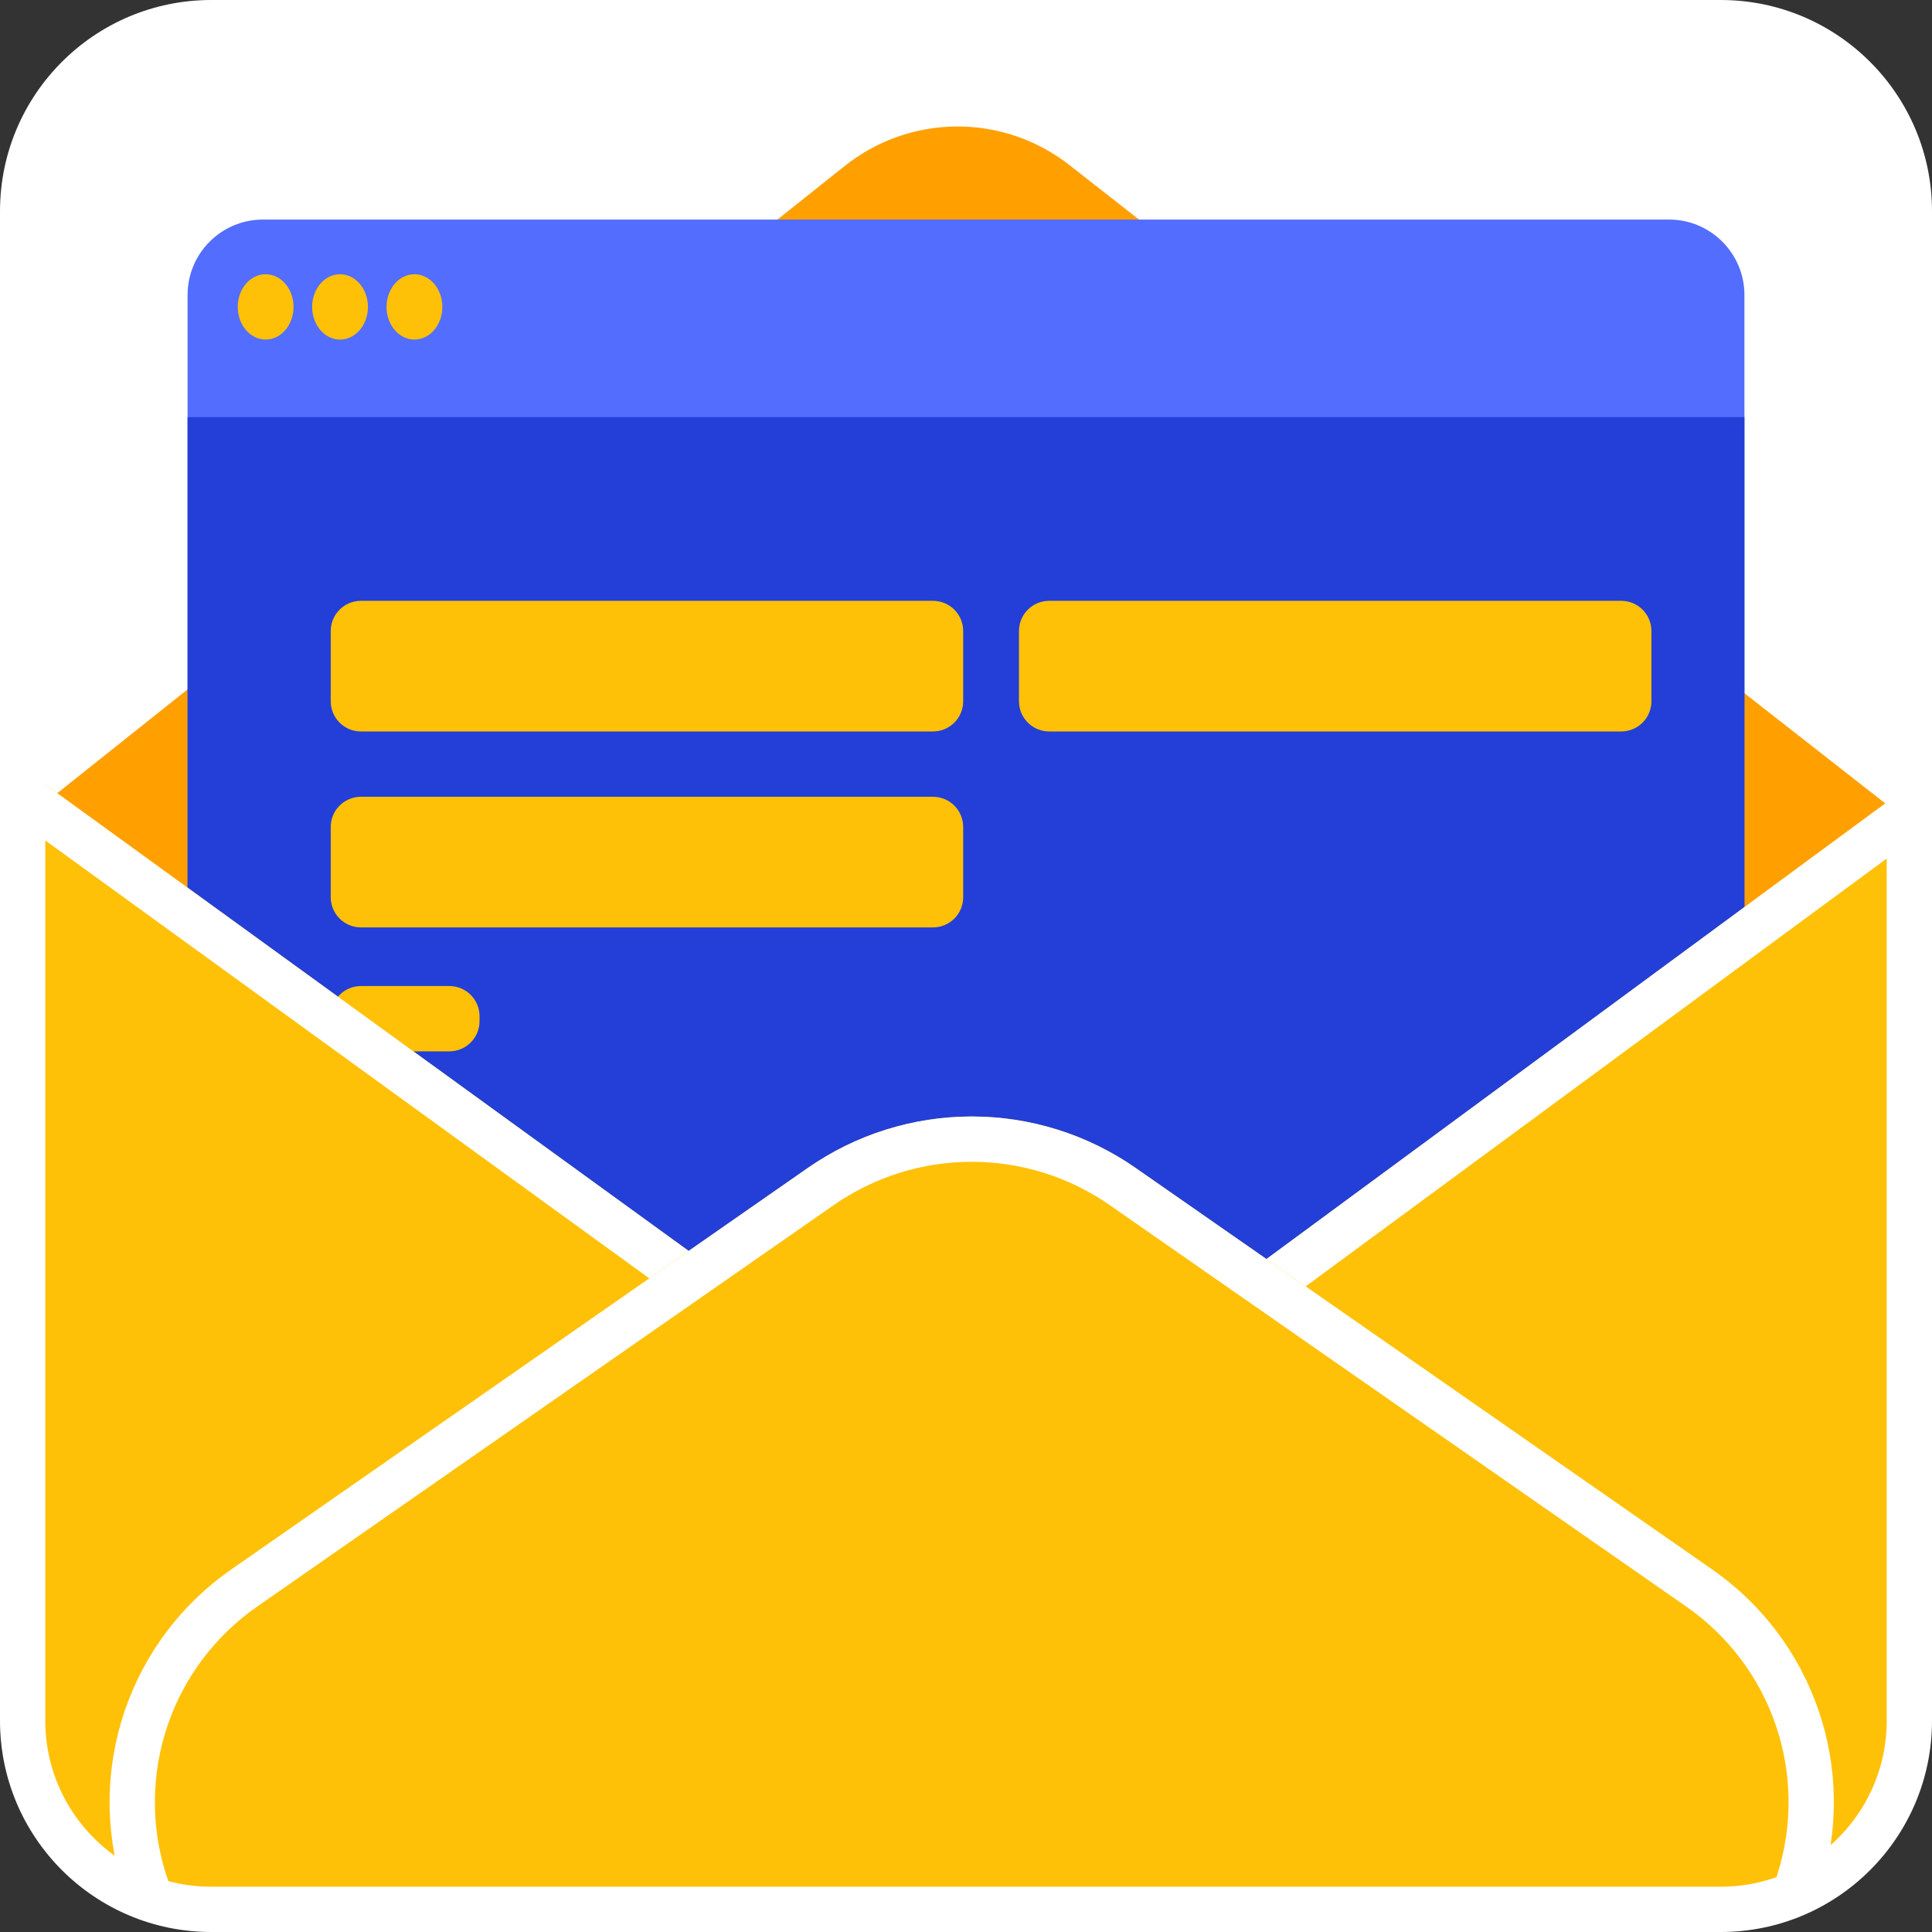 <?xml version="1.0" encoding="utf-8"?>
<svg width="128px" height="128px" viewBox="0 0 128 128" version="1.1" xmlns:xlink="http://www.w3.org/1999/xlink" xmlns="http://www.w3.org/2000/svg">
  <rect x="0" y="0" width="128" height="128" fill="#333333" stroke="none"/>
  <defs>
    <linearGradient gradientUnits="objectBoundingBox" x1="0.5" y1="0" x2="0.5" y2="1" id="gradient_1">
      <stop offset="0%" stop-color="#FFFFFF" />
      <stop offset="100%" stop-color="#FFFFFF" />
    </linearGradient>
    <path d="M128 0L128 0L128 128L0 128L0 0L128 0Z" id="path_1" />
    <path d="M113 1C120.733 1 127 7.267 127 15L127 113C127 120.733 120.733 127 113 127L15 127C7.267 127 1 120.733 1 113L1 15C1 7.267 7.267 1 15 1L113 1Z" id="path_2" />
    <path d="M55.796 123.909L165.796 42.909L165.796 123.909L55.796 123.909Z" id="path_3" />
    <path d="M145.796 125.909L25.796 125.909L25.796 38.909L145.796 125.909Z" id="path_4" />
    <path d="M109.032 72.288L147.245 98.897Q147.855 99.322 148.43 99.794Q149.005 100.266 149.541 100.782Q150.077 101.298 150.57 101.855Q151.063 102.411 151.511 103.005Q151.958 103.599 152.358 104.227Q152.757 104.855 153.106 105.512Q153.454 106.169 153.749 106.851Q154.045 107.534 154.285 108.238Q154.526 108.942 154.71 109.663Q154.894 110.383 155.02 111.116Q155.147 111.849 155.215 112.59Q155.283 113.331 155.292 114.074Q155.301 114.818 155.252 115.56Q155.202 116.302 155.094 117.038Q154.986 117.774 154.82 118.499Q154.654 119.224 154.432 119.934Q154.209 120.644 153.931 121.334Q153.653 122.023 153.321 122.689Q152.989 123.355 152.605 123.992Q152.222 124.629 151.789 125.234Q151.357 125.839 150.877 126.408Q150.398 126.977 149.876 127.507Q149.353 128.036 148.79 128.522Q148.227 129.008 147.628 129.448Q147.028 129.889 146.396 130.28Q145.763 130.672 145.102 131.012Q144.44 131.352 143.754 131.639Q143.068 131.925 142.361 132.157Q141.654 132.389 140.931 132.564Q140.208 132.739 139.474 132.856Q138.739 132.973 137.998 133.032Q137.256 133.091 136.512 133.091L59.837 133.091Q59.093 133.091 58.352 133.032Q57.611 132.973 56.876 132.856Q56.142 132.739 55.419 132.564Q54.696 132.389 53.989 132.157Q53.282 131.925 52.596 131.639Q51.909 131.352 51.248 131.012Q50.586 130.672 49.954 130.28Q49.321 129.889 48.722 129.448Q48.122 129.008 47.559 128.522Q46.997 128.036 46.474 127.507Q45.951 126.977 45.472 126.408Q44.993 125.839 44.56 125.234Q44.128 124.629 43.744 123.992Q43.361 123.355 43.029 122.689Q42.697 122.023 42.419 121.334Q42.141 120.644 41.918 119.934Q41.695 119.224 41.529 118.499Q41.363 117.774 41.255 117.038Q41.147 116.302 41.098 115.56Q41.048 114.818 41.057 114.074Q41.067 113.331 41.135 112.59Q41.203 111.849 41.33 111.116Q41.456 110.383 41.64 109.663Q41.824 108.942 42.065 108.238Q42.305 107.534 42.6 106.851Q42.896 106.169 43.244 105.512Q43.593 104.855 43.992 104.227Q44.391 103.599 44.839 103.005Q45.287 102.411 45.78 101.855Q46.273 101.298 46.809 100.782Q47.345 100.266 47.919 99.794Q48.494 99.322 49.105 98.897L87.317 72.288Q87.614 72.081 87.918 71.886Q88.222 71.691 88.533 71.508Q88.844 71.325 89.162 71.153Q89.48 70.982 89.805 70.823Q90.129 70.664 90.459 70.517Q90.789 70.371 91.124 70.237Q91.46 70.103 91.8 69.981Q92.14 69.86 92.485 69.752Q92.83 69.644 93.178 69.549Q93.527 69.454 93.879 69.372Q94.23 69.29 94.585 69.222Q94.94 69.154 95.297 69.099Q95.654 69.044 96.013 69.003Q96.371 68.962 96.732 68.935Q97.092 68.907 97.453 68.894Q97.814 68.88 98.175 68.88Q98.536 68.88 98.897 68.894Q99.258 68.907 99.618 68.935Q99.978 68.962 100.337 69.003Q100.696 69.044 101.053 69.099Q101.41 69.154 101.765 69.222Q102.119 69.29 102.471 69.372Q102.823 69.454 103.172 69.549Q103.52 69.644 103.865 69.752Q104.209 69.86 104.55 69.981Q104.89 70.103 105.225 70.237Q105.561 70.371 105.891 70.517Q106.221 70.664 106.545 70.823Q106.869 70.982 107.187 71.153Q107.505 71.325 107.817 71.508Q108.128 71.691 108.432 71.886Q108.736 72.081 109.032 72.288Z" id="path_5" />
    <path d="M114 0C121.733 0 128 6.267 128 14L128 114C128 121.733 121.733 128 114 128L14 128C6.267 128 0 121.733 0 114L0 14C0 6.267 6.267 0 14 0L114 0Z" id="path_6" />
    <clipPath id="clip_1">
      <use xlink:href="#path_1" clip-rule="evenodd" fill-rule="evenodd" />
    </clipPath>
    <clipPath id="clip_2">
      <use xlink:href="#path_2" clip-rule="evenodd" fill-rule="evenodd" />
    </clipPath>
    <clipPath id="clip_3">
      <use xlink:href="#path_2" />
    </clipPath>
    <clipPath id="clip_4">
      <use xlink:href="#path_3" />
    </clipPath>
    <clipPath id="clip_5">
      <use xlink:href="#path_4" />
    </clipPath>
    <clipPath id="clip_6">
      <use xlink:href="#path_5" />
    </clipPath>
    <clipPath id="clip_7">
      <use xlink:href="#path_6" clip-rule="evenodd" fill-rule="evenodd" />
    </clipPath>
    <clipPath id="clip_8">
      <use xlink:href="#path_6" />
    </clipPath>
  </defs>
  <g id="Icon 128">
    <path d="M128 0L128 0L128 128L0 128L0 0L128 0Z" id="Icon-128" fill="none" stroke="none" />
    <g id="Group" clip-path="url(#clip_1)">
      <g id="Rectangle">
        <use stroke="none" fill="url(#gradient_1)" xlink:href="#path_2" />
        <g clip-path="url(#clip_3)">
          <use xlink:href="#path_2" fill="none" stroke="#FFFFFF" stroke-width="2" />
        </g>
      </g>
      <g clip-path="url(#clip_2)">
        <g id="Group" transform="translate(-33.796 5.091)">
          <path d="M161.901 123.837C161.901 123.837 33.596 123.837 33.596 123.837C33.596 123.837 33.596 50.641 33.596 50.641L89.765 5.902Q89.961 5.746 90.163 5.598Q90.366 5.45 90.574 5.311Q90.783 5.172 90.997 5.041Q91.211 4.911 91.43 4.789Q91.649 4.668 91.873 4.556Q92.098 4.444 92.326 4.341Q92.555 4.238 92.788 4.145Q93.02 4.052 93.257 3.969Q93.493 3.886 93.733 3.813Q93.972 3.739 94.215 3.676Q94.457 3.613 94.703 3.56Q94.948 3.507 95.194 3.464Q95.441 3.421 95.69 3.389Q95.938 3.357 96.188 3.335Q96.438 3.313 96.688 3.301Q96.939 3.29 97.189 3.288Q97.44 3.287 97.69 3.297Q97.941 3.306 98.191 3.326Q98.44 3.346 98.689 3.376Q98.938 3.406 99.185 3.447Q99.433 3.487 99.678 3.538Q99.923 3.589 100.167 3.65Q100.41 3.711 100.65 3.783Q100.89 3.854 101.127 3.935Q101.364 4.016 101.598 4.107Q101.832 4.198 102.061 4.299Q102.291 4.399 102.516 4.51Q102.741 4.62 102.961 4.739Q103.181 4.859 103.397 4.987Q103.612 5.116 103.821 5.253Q104.031 5.391 104.235 5.537Q104.438 5.683 104.636 5.837L161.901 50.641C161.901 50.641 161.901 123.837 161.901 123.837Z" id="Path" fill="#FFA000" fill-rule="evenodd" stroke="none" />
          <g id="Group" transform="translate(46.223 9.455)">
            <path d="M98.146 0C100.907 0 103.146 2.238 103.146 5L103.146 73.545C103.146 76.307 100.907 78.545 98.146 78.545L5 78.545C2.238 78.545 0 76.307 0 73.545L0 5C0 2.238 2.238 0 5 0L98.146 0Z" id="Rectangle" fill="#536DFE" stroke="none" />
            <path d="M0 13.091L103.146 13.091L103.146 87.273L0 87.273L0 13.091Z" id="Rectangle" fill="#233FD8" fill-rule="evenodd" stroke="none" />
            <path d="M3.324 5.787C3.324 4.592 4.151 3.624 5.172 3.624C6.193 3.624 7.021 4.592 7.021 5.787C7.021 6.982 6.193 7.951 5.172 7.951C4.151 7.951 3.324 6.982 3.324 5.787Z" id="Oval" fill="#FFC107" fill-rule="evenodd" stroke="none" />
            <path d="M8.253 5.787C8.253 4.592 9.081 3.624 10.101 3.624C11.123 3.624 11.95 4.592 11.95 5.787C11.95 6.982 11.123 7.951 10.101 7.951C9.081 7.951 8.253 6.982 8.253 5.787Z" id="Oval" fill="#FFC107" fill-rule="evenodd" stroke="none" />
            <path d="M13.182 5.787C13.182 4.592 14.01 3.624 15.031 3.624C16.052 3.624 16.88 4.592 16.88 5.787C16.88 6.982 16.052 7.951 15.031 7.951C14.01 7.951 13.182 6.982 13.182 5.787Z" id="Oval" fill="#FFC107" fill-rule="evenodd" stroke="none" />
            <path d="M11.484 25.26L49.387 25.26Q49.485 25.26 49.583 25.27Q49.681 25.279 49.777 25.299Q49.873 25.318 49.967 25.346Q50.061 25.375 50.152 25.412Q50.243 25.45 50.329 25.496Q50.416 25.543 50.498 25.597Q50.579 25.652 50.655 25.714Q50.731 25.776 50.8 25.846Q50.87 25.915 50.932 25.991Q50.995 26.067 51.049 26.149Q51.104 26.23 51.15 26.317Q51.196 26.403 51.234 26.494Q51.271 26.585 51.3 26.679Q51.328 26.773 51.348 26.869Q51.367 26.965 51.376 27.063Q51.386 27.161 51.386 27.259L51.386 31.916Q51.386 32.014 51.376 32.112Q51.367 32.209 51.348 32.306Q51.328 32.402 51.3 32.496Q51.271 32.59 51.234 32.681Q51.196 32.771 51.15 32.858Q51.104 32.945 51.049 33.026Q50.995 33.108 50.932 33.184Q50.87 33.26 50.8 33.329Q50.731 33.399 50.655 33.461Q50.579 33.523 50.498 33.578Q50.416 33.632 50.329 33.679Q50.243 33.725 50.152 33.763Q50.061 33.8 49.967 33.829Q49.873 33.857 49.777 33.876Q49.681 33.895 49.583 33.905Q49.485 33.915 49.387 33.915L11.484 33.915Q11.386 33.915 11.289 33.905Q11.191 33.895 11.094 33.876Q10.998 33.857 10.904 33.829Q10.81 33.8 10.719 33.763Q10.629 33.725 10.542 33.679Q10.456 33.632 10.374 33.578Q10.292 33.523 10.216 33.461Q10.14 33.399 10.071 33.329Q10.001 33.26 9.939 33.184Q9.877 33.108 9.822 33.026Q9.768 32.945 9.721 32.858Q9.675 32.771 9.638 32.681Q9.6 32.59 9.571 32.496Q9.543 32.402 9.524 32.306Q9.505 32.209 9.495 32.112Q9.485 32.014 9.485 31.916L9.485 27.259Q9.485 27.161 9.495 27.063Q9.505 26.965 9.524 26.869Q9.543 26.773 9.571 26.679Q9.6 26.585 9.638 26.494Q9.675 26.403 9.721 26.317Q9.768 26.23 9.822 26.149Q9.877 26.067 9.939 25.991Q10.001 25.915 10.071 25.846Q10.14 25.776 10.216 25.714Q10.292 25.652 10.374 25.597Q10.456 25.543 10.542 25.496Q10.629 25.45 10.719 25.412Q10.81 25.375 10.904 25.346Q10.998 25.318 11.094 25.299Q11.191 25.279 11.289 25.27Q11.386 25.26 11.484 25.26Z" id="Rectangle" fill="#FFC107" fill-rule="evenodd" stroke="none" />
            <path d="M57.082 25.26L94.985 25.26Q95.083 25.26 95.181 25.27Q95.278 25.279 95.375 25.299Q95.471 25.318 95.565 25.346Q95.659 25.375 95.75 25.412Q95.841 25.45 95.927 25.496Q96.014 25.543 96.095 25.597Q96.177 25.652 96.253 25.714Q96.329 25.776 96.398 25.846Q96.468 25.915 96.53 25.991Q96.592 26.067 96.647 26.149Q96.701 26.23 96.748 26.317Q96.794 26.403 96.832 26.494Q96.869 26.585 96.898 26.679Q96.926 26.773 96.945 26.869Q96.965 26.965 96.974 27.063Q96.984 27.161 96.984 27.259L96.984 31.916Q96.984 32.014 96.974 32.112Q96.965 32.209 96.945 32.306Q96.926 32.402 96.898 32.496Q96.869 32.59 96.832 32.681Q96.794 32.771 96.748 32.858Q96.701 32.945 96.647 33.026Q96.592 33.108 96.53 33.184Q96.468 33.26 96.398 33.329Q96.329 33.399 96.253 33.461Q96.177 33.523 96.095 33.578Q96.014 33.632 95.927 33.679Q95.841 33.725 95.75 33.763Q95.659 33.8 95.565 33.829Q95.471 33.857 95.375 33.876Q95.278 33.895 95.181 33.905Q95.083 33.915 94.985 33.915L57.082 33.915Q56.984 33.915 56.886 33.905Q56.788 33.895 56.692 33.876Q56.596 33.857 56.502 33.829Q56.408 33.8 56.317 33.763Q56.227 33.725 56.14 33.679Q56.053 33.632 55.972 33.578Q55.89 33.523 55.814 33.461Q55.738 33.399 55.669 33.329Q55.599 33.26 55.537 33.184Q55.475 33.108 55.42 33.026Q55.365 32.945 55.319 32.858Q55.273 32.771 55.235 32.681Q55.198 32.59 55.169 32.496Q55.141 32.402 55.122 32.306Q55.102 32.209 55.093 32.112Q55.083 32.014 55.083 31.916L55.083 27.259Q55.083 27.161 55.093 27.063Q55.102 26.965 55.122 26.869Q55.141 26.773 55.169 26.679Q55.198 26.585 55.235 26.494Q55.273 26.403 55.319 26.317Q55.365 26.23 55.42 26.149Q55.475 26.067 55.537 25.991Q55.599 25.915 55.669 25.846Q55.738 25.776 55.814 25.714Q55.89 25.652 55.972 25.597Q56.053 25.543 56.14 25.496Q56.227 25.45 56.317 25.412Q56.408 25.375 56.502 25.346Q56.596 25.318 56.692 25.299Q56.788 25.279 56.886 25.27Q56.984 25.26 57.082 25.26Z" id="Rectangle" fill="#FFC107" fill-rule="evenodd" stroke="none" />
            <path d="M11.484 38.242L49.387 38.242Q49.485 38.242 49.583 38.252Q49.681 38.261 49.777 38.281Q49.873 38.3 49.967 38.328Q50.061 38.357 50.152 38.394Q50.243 38.432 50.329 38.478Q50.416 38.524 50.498 38.579Q50.579 38.633 50.655 38.696Q50.731 38.758 50.8 38.828Q50.87 38.897 50.932 38.973Q50.995 39.049 51.049 39.13Q51.104 39.212 51.15 39.299Q51.196 39.385 51.234 39.476Q51.271 39.567 51.3 39.661Q51.328 39.755 51.348 39.851Q51.367 39.947 51.376 40.045Q51.386 40.143 51.386 40.241L51.386 44.898Q51.386 44.996 51.376 45.094Q51.367 45.191 51.348 45.288Q51.328 45.384 51.3 45.478Q51.271 45.572 51.234 45.663Q51.196 45.753 51.15 45.84Q51.104 45.927 51.049 46.008Q50.995 46.09 50.932 46.166Q50.87 46.242 50.8 46.311Q50.731 46.381 50.655 46.443Q50.579 46.505 50.498 46.56Q50.416 46.614 50.329 46.661Q50.243 46.707 50.152 46.745Q50.061 46.782 49.967 46.811Q49.873 46.839 49.777 46.858Q49.681 46.877 49.583 46.887Q49.485 46.897 49.387 46.897L11.484 46.897Q11.386 46.897 11.289 46.887Q11.191 46.877 11.094 46.858Q10.998 46.839 10.904 46.811Q10.81 46.782 10.719 46.745Q10.629 46.707 10.542 46.661Q10.456 46.614 10.374 46.56Q10.292 46.505 10.216 46.443Q10.14 46.381 10.071 46.311Q10.001 46.242 9.939 46.166Q9.877 46.09 9.822 46.008Q9.768 45.927 9.721 45.84Q9.675 45.753 9.638 45.663Q9.6 45.572 9.571 45.478Q9.543 45.384 9.524 45.288Q9.505 45.191 9.495 45.094Q9.485 44.996 9.485 44.898L9.485 40.241Q9.485 40.143 9.495 40.045Q9.505 39.947 9.524 39.851Q9.543 39.755 9.571 39.661Q9.6 39.567 9.638 39.476Q9.675 39.385 9.721 39.299Q9.768 39.212 9.822 39.13Q9.877 39.049 9.939 38.973Q10.001 38.897 10.071 38.828Q10.14 38.758 10.216 38.696Q10.292 38.633 10.374 38.579Q10.456 38.524 10.542 38.478Q10.629 38.432 10.719 38.394Q10.81 38.357 10.904 38.328Q10.998 38.3 11.094 38.281Q11.191 38.261 11.289 38.252Q11.386 38.242 11.484 38.242Z" id="Rectangle" fill="#FFC107" fill-rule="evenodd" stroke="none" />
            <path d="M17.344 50.782C18.449 50.782 19.344 51.677 19.344 52.782L19.344 53.109C19.344 54.214 18.449 55.109 17.344 55.109L11.485 55.109C10.381 55.109 9.485 54.214 9.485 53.109L9.485 52.782C9.485 51.677 10.381 50.782 11.485 50.782L17.344 50.782Z" id="Rectangle" fill="#FFC107" stroke="none" />
          </g>
          <g id="Triangle">
            <use stroke="none" fill="#FFC107" xlink:href="#path_3" fill-rule="evenodd" />
            <g clip-path="url(#clip_4)">
              <use xlink:href="#path_3" fill="none" stroke="#FFFFFF" stroke-width="6" />
            </g>
          </g>
          <g id="Triangle">
            <use stroke="none" fill="#FFC107" xlink:href="#path_4" fill-rule="evenodd" />
            <g clip-path="url(#clip_5)">
              <use xlink:href="#path_4" fill="none" stroke="#FFFFFF" stroke-width="6" />
            </g>
          </g>
          <g id="Triangle">
            <use stroke="none" fill="#FFC107" xlink:href="#path_5" fill-rule="evenodd" />
            <g clip-path="url(#clip_6)">
              <use xlink:href="#path_5" fill="none" stroke="#FFFFFF" stroke-width="6" />
            </g>
          </g>
        </g>
      </g>
      <g id="Rectangle">
        <g clip-path="url(#clip_8)">
          <use xlink:href="#path_6" fill="none" stroke="#FFFFFF" stroke-width="6" />
        </g>
      </g>
    </g>
  </g>
</svg>